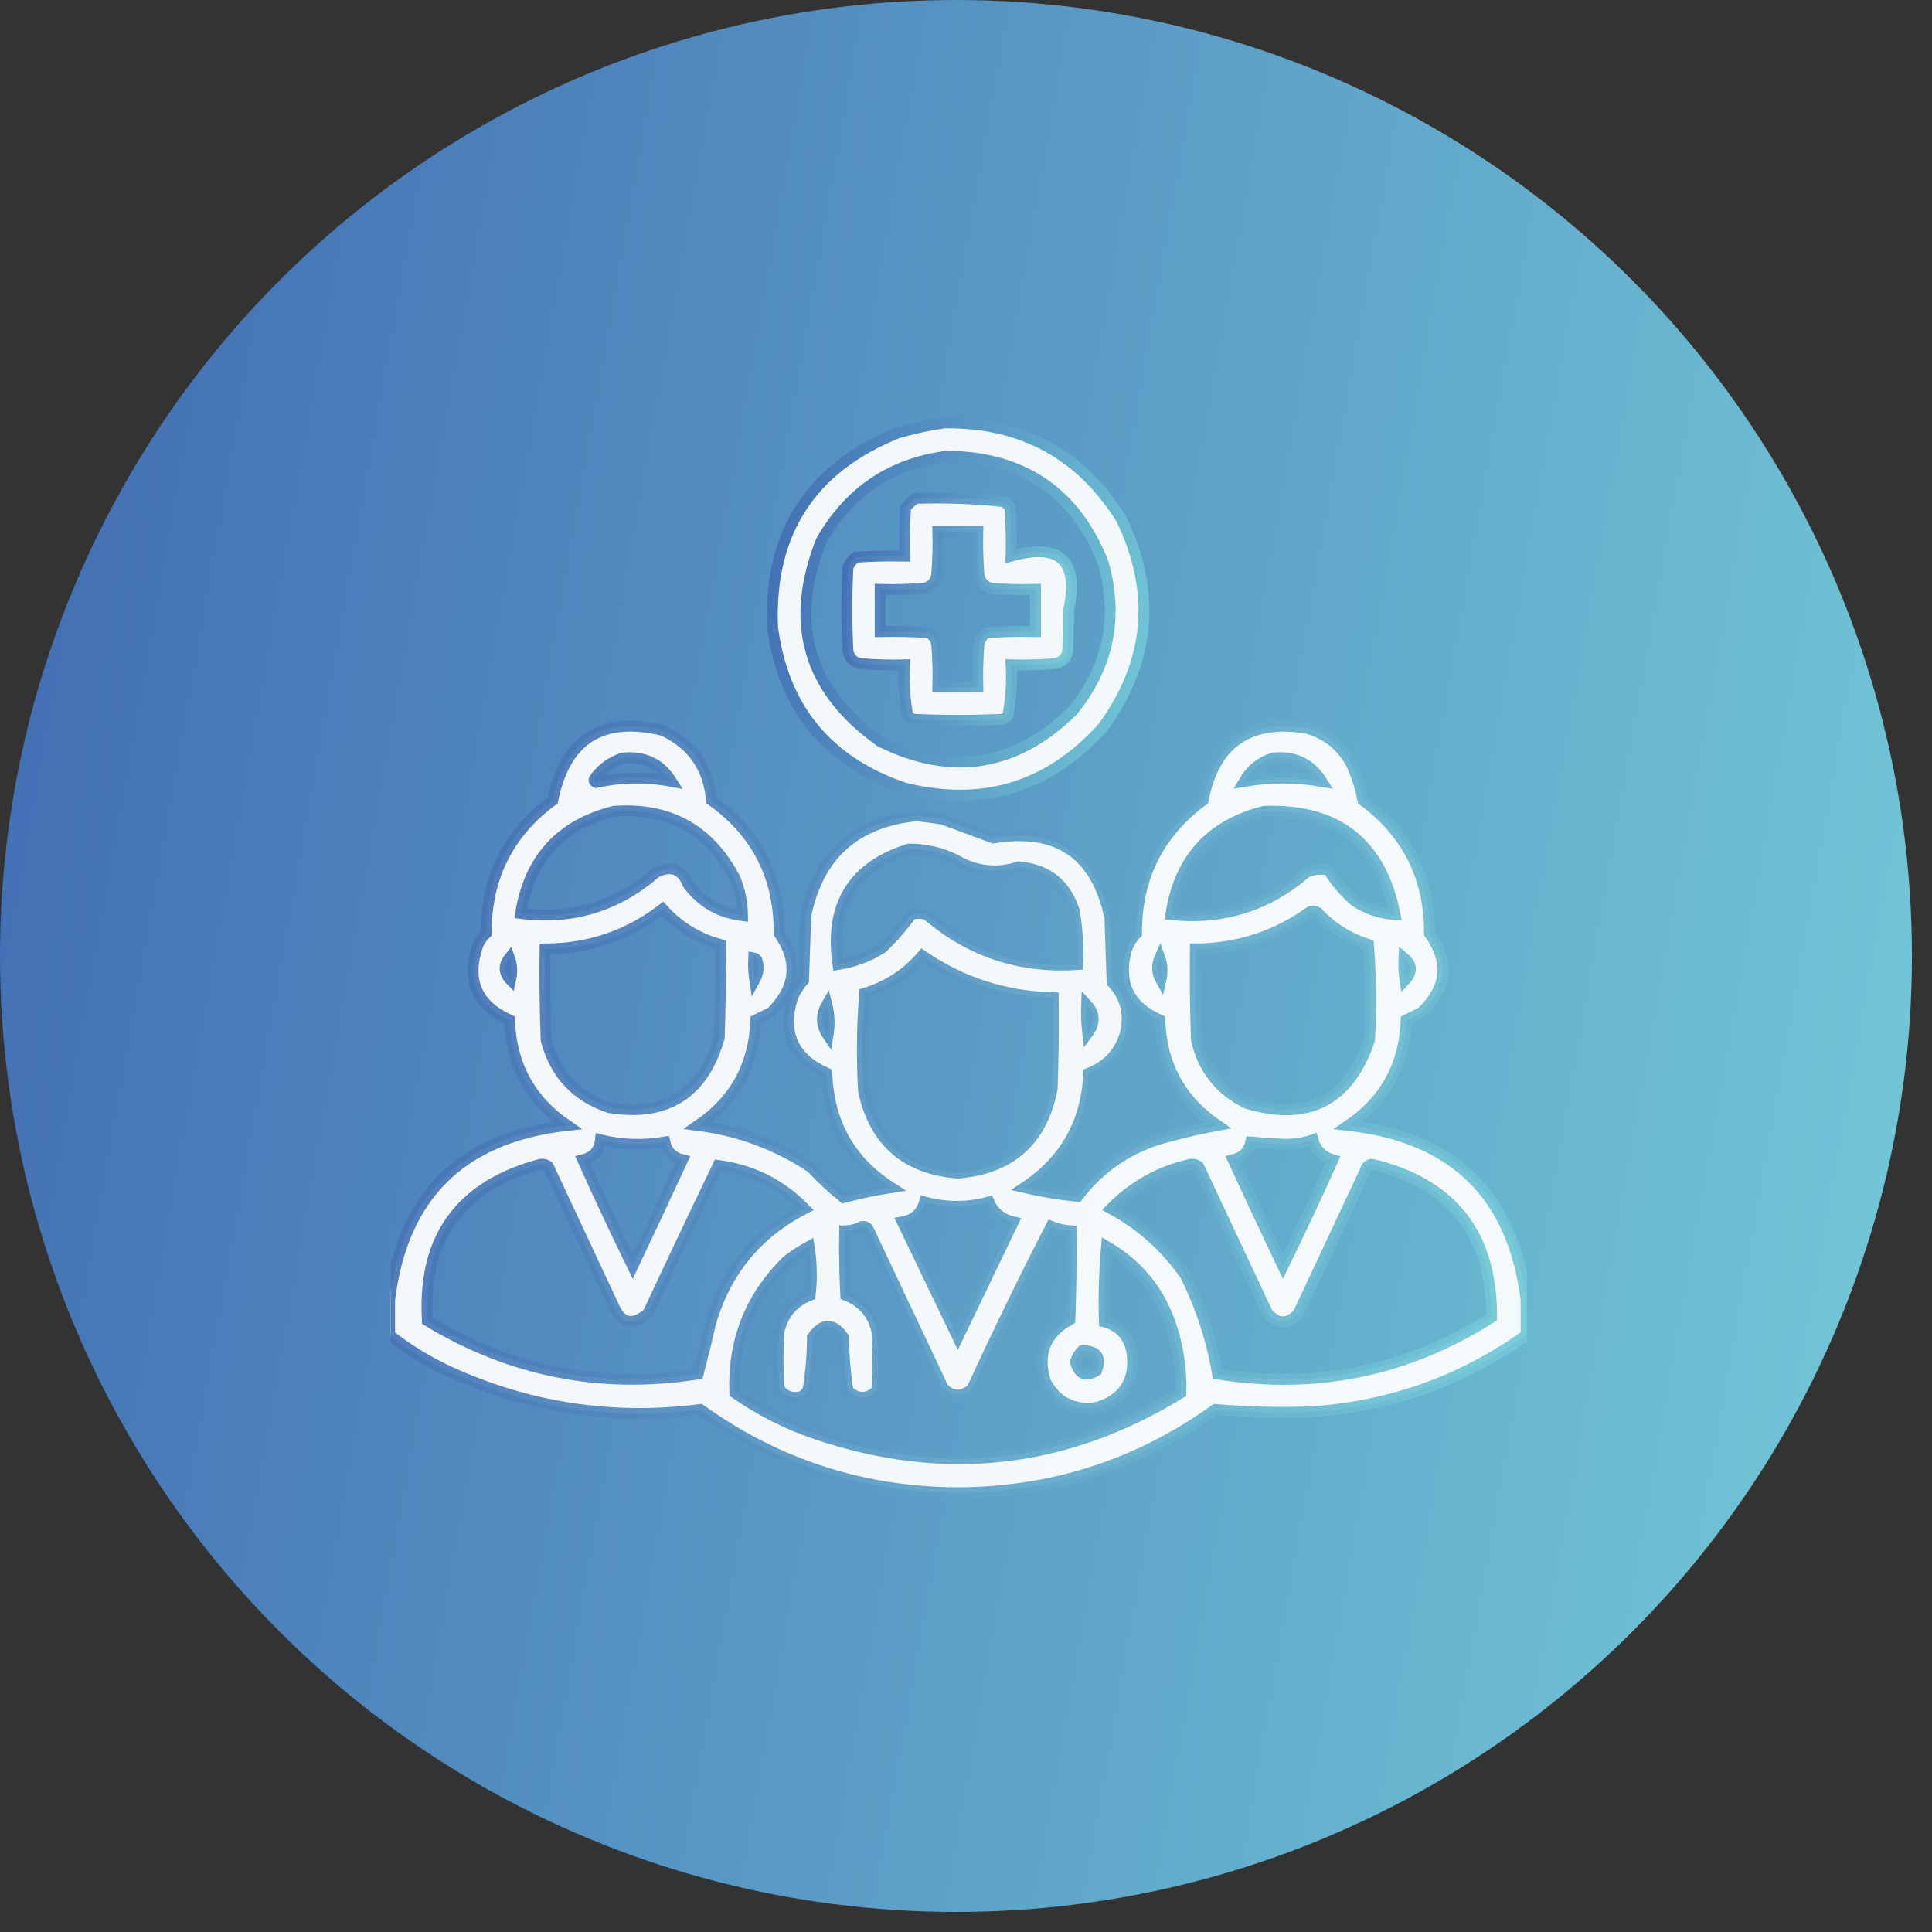 <svg width="89" height="89" viewBox="0 0 89 89" fill="none" xmlns="http://www.w3.org/2000/svg">
<rect x="0" y="0" width="89" height="89" fill="#333333" stroke="none"/>
<circle cx="44.038" cy="44.038" r="44.038" fill="url(#paint0_linear_2286_1976)"/>
<g clip-path="url(#clip0_2286_1976)">
<g opacity="0.922">
<path fill-rule="evenodd" clip-rule="evenodd" d="M43.511 19.483C47.056 19.44 49.766 20.905 51.639 23.879C53.282 27.253 53.009 30.456 50.821 33.49C48.341 36.26 45.291 37.197 41.67 36.302C38.107 35.091 36.079 32.62 35.587 28.889C35.417 24.54 37.342 21.558 41.363 19.943C42.083 19.737 42.799 19.583 43.511 19.483ZM43.613 21.016C47.129 21.043 49.532 22.679 50.821 25.924C51.534 28.463 51.056 30.746 49.39 32.775C46.774 35.321 43.826 35.781 40.545 34.155C37.225 31.793 36.322 28.708 37.836 24.902C39.126 22.647 41.051 21.352 43.613 21.016Z" fill="white"/>
<path d="M43.204 24.493C43.221 25.141 43.204 25.789 43.153 26.435C43.112 26.782 42.925 27.004 42.59 27.1C41.91 27.151 41.228 27.168 40.545 27.151C40.545 27.799 40.545 28.446 40.545 29.094C41.296 29.077 42.046 29.094 42.795 29.145C42.998 29.28 43.117 29.467 43.153 29.707C43.204 30.354 43.221 31.001 43.204 31.65C43.817 31.65 44.431 31.65 45.044 31.65C45.027 31.001 45.044 30.354 45.095 29.707C45.131 29.467 45.25 29.28 45.453 29.145C46.202 29.094 46.952 29.077 47.703 29.094C47.703 28.446 47.703 27.799 47.703 27.151C47.02 27.168 46.339 27.151 45.658 27.1C45.323 27.004 45.136 26.782 45.095 26.435M43.511 19.483C47.056 19.44 49.766 20.905 51.639 23.879C53.282 27.253 53.009 30.456 50.821 33.49C48.341 36.26 45.291 37.197 41.67 36.302C38.107 35.091 36.079 32.62 35.587 28.889C35.417 24.54 37.342 21.558 41.363 19.943C42.083 19.737 42.799 19.583 43.511 19.483ZM43.613 21.016C47.129 21.043 49.532 22.679 50.821 25.924C51.534 28.463 51.056 30.746 49.39 32.775C46.774 35.321 43.826 35.781 40.545 34.155C37.225 31.793 36.322 28.708 37.836 24.902C39.126 22.647 41.051 21.352 43.613 21.016Z" stroke="url(#paint1_linear_2286_1976)" stroke-width="0.5"/>
</g>
<path opacity="0.932" fill-rule="evenodd" clip-rule="evenodd" d="M42.181 22.959C43.555 22.912 44.918 22.963 46.271 23.112C46.356 23.198 46.442 23.283 46.527 23.368C46.578 24.117 46.595 24.867 46.578 25.617C48.819 24.995 49.705 25.813 49.236 28.071C49.219 28.719 49.202 29.366 49.185 30.014C49.104 30.355 48.883 30.542 48.521 30.576C47.874 30.627 47.226 30.644 46.578 30.627C46.622 31.423 46.571 32.207 46.425 32.979C46.348 33.043 46.263 33.094 46.169 33.132C44.806 33.201 43.442 33.201 42.079 33.132C41.986 33.094 41.9 33.043 41.824 32.979C41.677 32.207 41.626 31.423 41.67 30.627C41.022 30.644 40.374 30.627 39.727 30.576C39.366 30.542 39.144 30.355 39.063 30.014C38.995 28.719 38.995 27.424 39.063 26.129C39.143 25.946 39.262 25.793 39.421 25.669C40.17 25.617 40.92 25.6 41.67 25.617C41.653 24.867 41.67 24.117 41.721 23.368C41.864 23.207 42.017 23.071 42.181 22.959ZM43.204 24.493C43.221 25.141 43.204 25.789 43.153 26.435C43.112 26.782 42.925 27.004 42.59 27.1C41.91 27.151 41.228 27.168 40.545 27.151C40.545 27.799 40.545 28.446 40.545 29.094C41.296 29.077 42.046 29.094 42.795 29.145C42.998 29.28 43.117 29.467 43.153 29.707C43.204 30.354 43.221 31.001 43.204 31.65C43.817 31.65 44.431 31.65 45.044 31.65C45.027 31.001 45.044 30.354 45.095 29.707C45.131 29.467 45.25 29.28 45.453 29.145C46.202 29.094 46.952 29.077 47.703 29.094C47.703 28.446 47.703 27.799 47.703 27.151C47.02 27.168 46.339 27.151 45.658 27.1C45.323 27.004 45.136 26.782 45.095 26.435C45.044 25.789 45.027 25.141 45.044 24.493C44.431 24.493 43.817 24.493 43.204 24.493Z" fill="white" stroke="url(#paint2_linear_2286_1976)" stroke-width="0.5"/>
<path opacity="0.929" fill-rule="evenodd" clip-rule="evenodd" d="M70.299 59.87C70.299 60.415 70.299 60.96 70.299 61.506C67.374 63.6 64.102 64.776 60.483 65.033C58.979 65.092 57.479 65.058 55.984 64.931C52.452 67.466 48.498 68.744 44.124 68.765C39.749 68.744 35.796 67.466 32.263 64.931C28.246 65.448 24.395 64.869 20.709 63.193C19.718 62.732 18.798 62.17 17.949 61.506C17.949 60.96 17.949 60.415 17.949 59.87C18.549 55.06 21.276 52.385 26.128 51.843C24.432 50.684 23.546 49.065 23.47 46.987C21.969 46.302 21.475 45.178 21.988 43.613C22.073 43.373 22.209 43.169 22.396 42.999C22.391 40.42 23.413 38.376 25.464 36.864C26.038 34.046 27.725 32.973 30.525 33.644C31.892 34.28 32.642 35.353 32.774 36.864C34.868 38.358 35.907 40.403 35.893 42.999C36.785 44.29 36.666 45.5 35.535 46.629C35.297 46.748 35.058 46.867 34.819 46.987C34.743 49.066 33.857 50.685 32.161 51.843C34.058 52.089 35.797 52.737 37.376 53.786C37.849 54.294 38.343 54.755 38.858 55.166C39.583 54.975 40.316 54.821 41.056 54.706C39.159 53.487 38.171 51.731 38.091 49.441C36.539 48.756 36.011 47.597 36.506 45.964C36.636 45.664 36.807 45.392 37.018 45.146C37.052 44.158 37.086 43.17 37.12 42.181C37.693 39.393 39.397 37.859 42.232 37.58C42.625 37.622 43.017 37.673 43.408 37.733C44.191 38.023 44.975 38.312 45.76 38.603C48.723 38.116 50.512 39.343 51.128 42.283C51.162 43.272 51.196 44.26 51.23 45.249C51.851 45.914 52.056 46.698 51.843 47.6C51.584 48.49 51.021 49.104 50.156 49.441C50.052 51.705 49.064 53.461 47.191 54.706C48.006 54.897 48.824 55.033 49.645 55.115C50.716 53.71 52.113 52.79 53.837 52.355C54.58 52.152 55.33 51.981 56.087 51.843C54.39 50.684 53.504 49.065 53.428 46.987C52.055 46.388 51.527 45.365 51.843 43.919C51.934 43.566 52.105 43.26 52.355 42.999C52.345 40.428 53.368 38.383 55.422 36.864C55.94 34.228 57.525 33.121 60.176 33.541C61.119 33.803 61.818 34.365 62.272 35.228C62.505 35.756 62.676 36.302 62.784 36.864C64.837 38.382 65.86 40.427 65.851 42.999C66.777 44.304 66.657 45.514 65.493 46.629C65.255 46.748 65.016 46.867 64.777 46.987C64.702 49.065 63.815 50.684 62.119 51.843C66.972 52.385 69.698 55.06 70.299 59.87ZM28.685 34.922C29.663 34.815 30.413 35.172 30.934 35.995C29.777 35.778 28.619 35.794 27.458 36.046C27.353 35.995 27.336 35.927 27.407 35.842C27.744 35.394 28.17 35.087 28.685 34.922ZM58.643 34.922C59.621 34.815 60.371 35.172 60.892 35.995C59.699 35.791 58.506 35.791 57.313 35.995C57.625 35.461 58.068 35.103 58.643 34.922ZM28.276 37.376C30.816 37.188 32.674 38.211 33.848 40.443C34.081 41 34.2 41.58 34.206 42.181C33.17 42.057 32.335 41.58 31.701 40.75C31.42 40.029 30.926 39.842 30.218 40.187C28.429 41.751 26.35 42.382 23.981 42.079C24.389 39.559 25.821 37.991 28.276 37.376ZM58.234 37.376C61.6 37.252 63.611 38.836 64.266 42.13C63.606 42.092 62.992 41.887 62.426 41.517C61.94 41.1 61.531 40.623 61.199 40.085C60.845 40.002 60.504 40.036 60.176 40.187C58.387 41.734 56.308 42.382 53.939 42.13C54.323 39.583 55.754 37.998 58.234 37.376ZM41.874 39.114C42.753 39.112 43.571 39.334 44.328 39.778C45.179 40.173 46.048 40.224 46.935 39.932C48.242 40.046 49.094 40.727 49.492 41.977C49.627 42.788 49.678 43.606 49.645 44.431C47.001 44.612 44.684 43.845 42.692 42.13C42.454 42.062 42.215 42.062 41.977 42.13C41.582 42.679 41.139 43.191 40.647 43.664C40.021 44.062 39.339 44.318 38.602 44.431C38.197 41.691 39.288 39.918 41.874 39.114ZM30.525 41.874C31.251 42.681 32.137 43.226 33.183 43.51C33.2 44.942 33.183 46.374 33.132 47.805C32.402 50.375 30.715 51.449 28.071 51.026C26.536 50.513 25.565 49.474 25.157 47.907C25.106 46.51 25.089 45.113 25.106 43.715C27.135 43.709 28.942 43.095 30.525 41.874ZM60.381 41.977C60.488 41.962 60.591 41.978 60.688 42.028C61.34 42.729 62.124 43.223 63.039 43.51C63.158 44.975 63.176 46.44 63.09 47.907C62.145 50.706 60.254 51.677 57.416 50.821C56.191 50.21 55.424 49.238 55.115 47.907C55.064 46.51 55.047 45.113 55.064 43.715C57.036 43.7 58.808 43.121 60.381 41.977ZM42.488 44.022C44.298 45.261 46.309 45.909 48.52 45.964C48.537 47.362 48.52 48.759 48.469 50.156C48.004 52.547 46.555 53.842 44.124 54.042C41.738 53.854 40.289 52.593 39.778 50.259C39.693 48.758 39.71 47.258 39.829 45.76C40.89 45.435 41.776 44.855 42.488 44.022ZM23.47 44.124C23.587 44.445 23.604 44.786 23.521 45.146C23.204 44.819 23.187 44.478 23.47 44.124ZM34.717 44.124C34.78 44.135 34.831 44.169 34.87 44.226C34.962 44.554 34.927 44.861 34.768 45.146C34.717 44.807 34.7 44.466 34.717 44.124ZM53.428 44.124C53.545 44.445 53.562 44.786 53.479 45.146C53.293 44.817 53.276 44.476 53.428 44.124ZM64.675 44.124C65.052 44.439 65.069 44.78 64.726 45.146C64.675 44.807 64.658 44.466 64.675 44.124ZM38.091 46.271C38.209 46.729 38.226 47.206 38.142 47.703C37.82 47.238 37.803 46.761 38.091 46.271ZM50.054 46.271C50.441 46.689 50.459 47.132 50.105 47.6C50.054 47.158 50.037 46.715 50.054 46.271ZM27.662 52.508C28.638 52.746 29.626 52.78 30.627 52.61C30.722 53.046 30.994 53.319 31.445 53.428C30.688 55.069 29.921 56.705 29.145 58.336C28.35 56.712 27.583 55.077 26.844 53.428C27.342 53.306 27.615 52.999 27.662 52.508ZM60.483 52.508C60.609 52.974 60.915 53.281 61.403 53.428C60.664 55.077 59.898 56.712 59.103 58.336C58.326 56.705 57.559 55.069 56.802 53.428C57.253 53.319 57.526 53.046 57.62 52.61C58.113 52.654 58.607 52.688 59.103 52.712C59.589 52.726 60.049 52.658 60.483 52.508ZM24.901 53.633C25.037 53.615 25.156 53.649 25.259 53.735C26.248 55.848 27.236 57.961 28.224 60.074C28.595 60.983 29.141 61.12 29.86 60.483C30.921 58.209 31.994 55.943 33.081 53.684C34.643 53.892 35.972 54.556 37.069 55.678C34.859 56.815 33.411 58.587 32.723 60.995C32.548 61.771 32.36 62.538 32.161 63.295C27.697 63.997 23.539 63.179 19.687 60.841C19.458 57.024 21.196 54.621 24.901 53.633ZM54.86 53.633C54.995 53.615 55.114 53.649 55.217 53.735C56.274 55.984 57.331 58.234 58.387 60.483C58.864 61.029 59.341 61.029 59.819 60.483C60.841 58.302 61.863 56.121 62.886 53.94C62.921 53.768 63.024 53.666 63.193 53.633C66.893 54.507 68.733 56.858 68.714 60.688C64.846 63.152 60.636 64.021 56.087 63.295C55.819 61.709 55.325 60.193 54.604 58.745C53.704 57.453 52.562 56.431 51.179 55.678C52.203 54.632 53.43 53.95 54.86 53.633ZM42.59 55.371C43.579 55.638 44.567 55.638 45.555 55.371C45.772 55.859 46.146 56.166 46.68 56.291C45.827 58.067 44.975 59.839 44.124 61.608C43.272 59.839 42.42 58.067 41.568 56.291C42.107 56.195 42.447 55.888 42.59 55.371ZM39.727 56.496C39.829 56.487 39.914 56.521 39.983 56.598C41.142 59.052 42.3 61.506 43.459 63.96C43.902 64.369 44.345 64.369 44.788 63.96C45.948 61.437 47.158 58.949 48.418 56.496C48.715 56.612 49.021 56.681 49.338 56.7C49.355 58.064 49.338 59.427 49.287 60.79C48.138 61.428 47.763 62.383 48.163 63.653C48.676 64.609 49.477 65.001 50.565 64.829C51.776 64.436 52.305 63.601 52.15 62.324C52.02 61.564 51.593 61.086 50.872 60.892C50.838 59.731 50.872 58.573 50.974 57.416C52.465 58.283 53.471 59.544 53.99 61.199C54.294 62.167 54.43 63.156 54.4 64.164C49.101 67.425 43.494 68.055 37.58 66.056C36.242 65.599 34.998 64.969 33.848 64.164C33.757 61.775 34.558 59.747 36.251 58.081C36.574 57.833 36.915 57.612 37.273 57.416C37.392 58.163 37.409 58.913 37.324 59.665C36.563 59.959 36.086 60.505 35.893 61.301C35.825 62.187 35.825 63.073 35.893 63.96C36.15 64.339 36.508 64.458 36.967 64.317C37.052 64.232 37.137 64.147 37.222 64.062C37.352 63.254 37.42 62.437 37.427 61.608C37.904 60.926 38.381 60.926 38.858 61.608C38.868 62.434 38.936 63.252 39.062 64.062C39.506 64.471 39.949 64.471 40.392 64.062C40.46 63.142 40.46 62.221 40.392 61.301C40.199 60.505 39.721 59.959 38.96 59.665C38.909 58.678 38.892 57.689 38.909 56.7C39.209 56.694 39.481 56.625 39.727 56.496ZM49.849 62.221C50.529 62.219 50.75 62.526 50.514 63.142C50.014 63.446 49.691 63.31 49.543 62.733C49.603 62.536 49.706 62.366 49.849 62.221Z" fill="white" stroke="url(#paint3_linear_2286_1976)" stroke-width="0.5"/>
</g>
<defs>
<linearGradient id="paint0_linear_2286_1976" x1="0" y1="0" x2="101.923" y2="17.938" gradientUnits="userSpaceOnUse">
<stop stop-color="#406AB2"/>
<stop offset="1" stop-color="#75CDD9"/>
</linearGradient>
<linearGradient id="paint1_linear_2286_1976" x1="35.576" y1="19.482" x2="55.389" y2="22.963" gradientUnits="userSpaceOnUse">
<stop stop-color="#406AB2"/>
<stop offset="1" stop-color="#75CDD9"/>
</linearGradient>
<linearGradient id="paint2_linear_2286_1976" x1="39.012" y1="22.942" x2="50.977" y2="25.069" gradientUnits="userSpaceOnUse">
<stop stop-color="#406AB2"/>
<stop offset="1" stop-color="#75CDD9"/>
</linearGradient>
<linearGradient id="paint3_linear_2286_1976" x1="17.949" y1="33.45" x2="76.425" y2="48.706" gradientUnits="userSpaceOnUse">
<stop stop-color="#406AB2"/>
<stop offset="1" stop-color="#75CDD9"/>
</linearGradient>
<clipPath id="clip0_2286_1976">
<rect width="52.35" height="52.35" fill="white" transform="translate(18 18)"/>
</clipPath>
</defs>
</svg>
